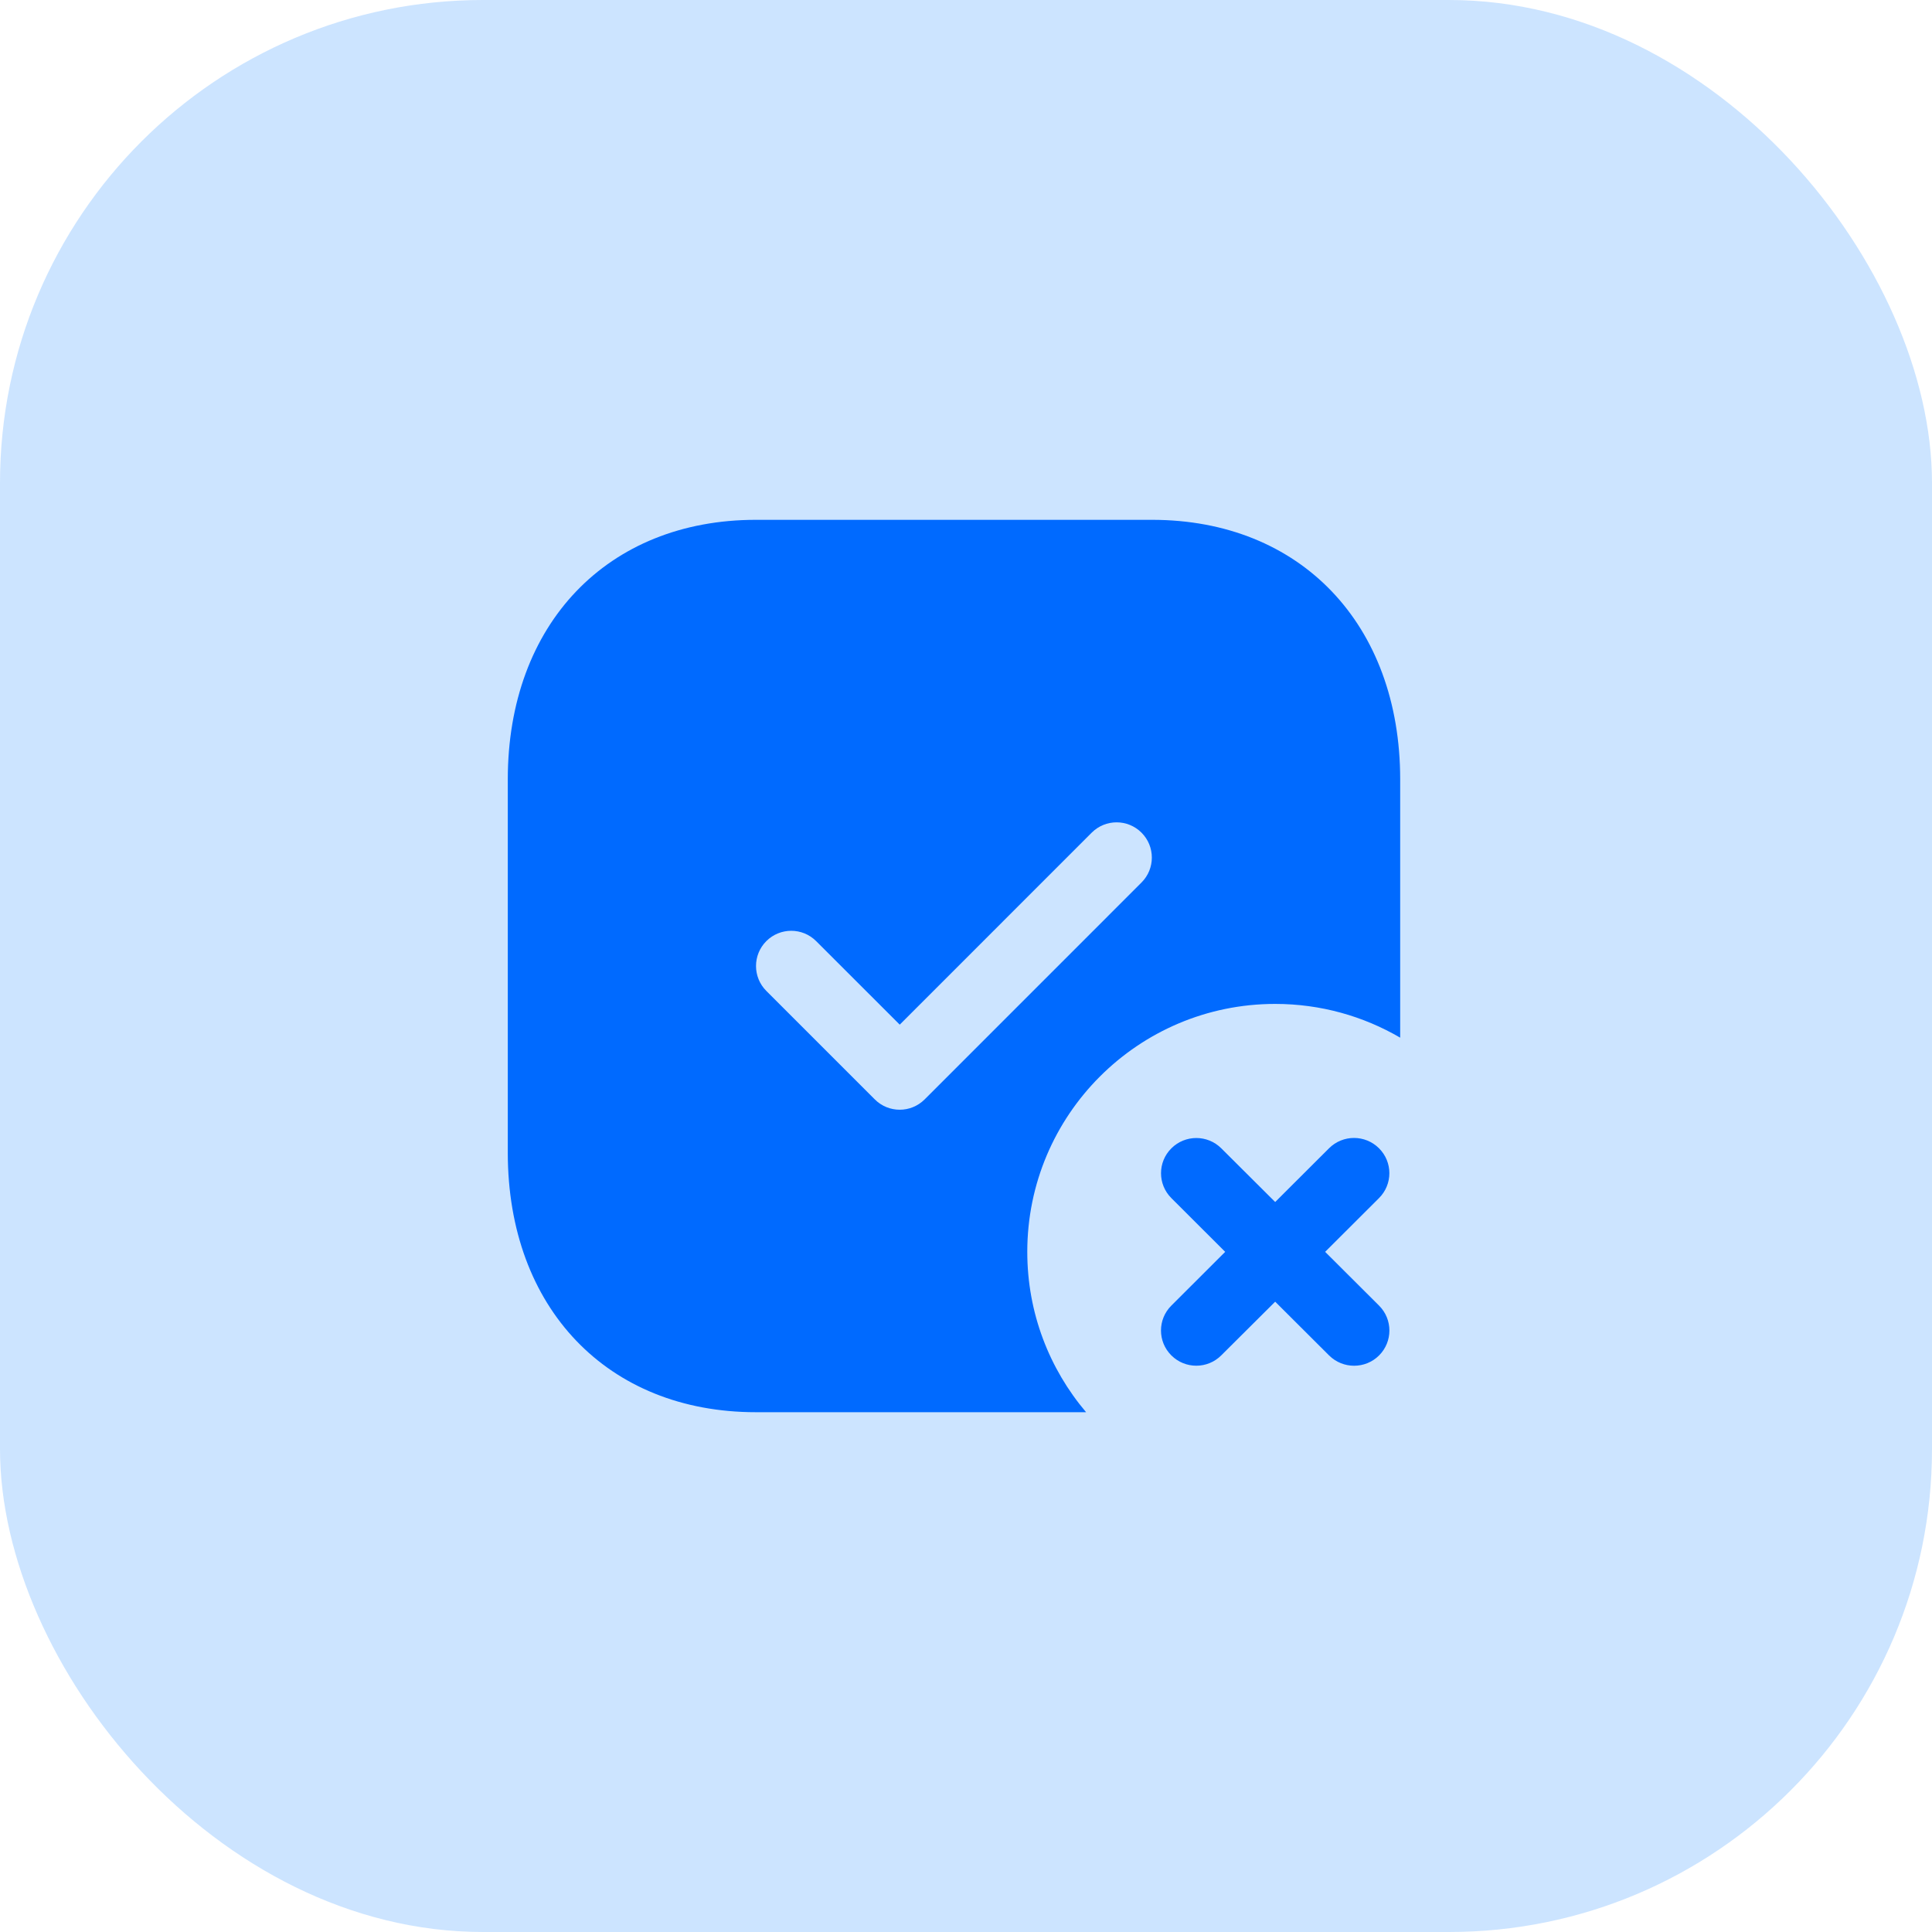 <svg width="64" height="64" viewBox="0 0 64 64" fill="none" xmlns="http://www.w3.org/2000/svg">
<rect width="64" height="64" rx="16" fill="#007AFF" fill-opacity="0.2"/>
<path fill-rule="evenodd" clip-rule="evenodd" d="M30.63 36.419L37.814 29.234C38.27 28.778 38.27 28.039 37.814 27.583C37.358 27.127 36.62 27.127 36.164 27.583L29.805 33.943L27.035 31.175C26.58 30.72 25.842 30.72 25.386 31.175C24.93 31.631 24.93 32.37 25.386 32.826L28.979 36.419C29.207 36.647 29.505 36.761 29.805 36.761C30.104 36.761 30.401 36.647 30.63 36.419ZM25.039 17.22H38.163C43.079 17.22 46.383 20.675 46.383 25.819V34.374C45.167 33.664 43.752 33.256 42.242 33.256C37.707 33.256 34.03 36.933 34.03 41.469C34.03 43.494 34.763 45.349 35.978 46.781H25.039C20.124 46.781 16.821 43.327 16.821 38.185V25.819C16.821 20.675 20.124 17.22 25.039 17.22Z" fill="#006AFF"/>
<path fill-rule="evenodd" clip-rule="evenodd" d="M43.897 41.469L45.681 39.689C46.139 39.233 46.139 38.494 45.681 38.038C45.224 37.582 44.483 37.582 44.026 38.038L42.242 39.818L40.457 38.04C40 37.584 39.26 37.584 38.803 38.04C38.346 38.495 38.346 39.233 38.803 39.689L40.586 41.469L38.802 43.25C38.345 43.705 38.345 44.444 38.802 44.899C39.259 45.355 39.998 45.355 40.455 44.899L42.242 43.12L44.028 44.901C44.257 45.128 44.557 45.242 44.856 45.242C45.156 45.242 45.455 45.128 45.683 44.901C46.14 44.445 46.14 43.706 45.683 43.25L43.897 41.469Z" fill="#006AFF"/>
</svg>
